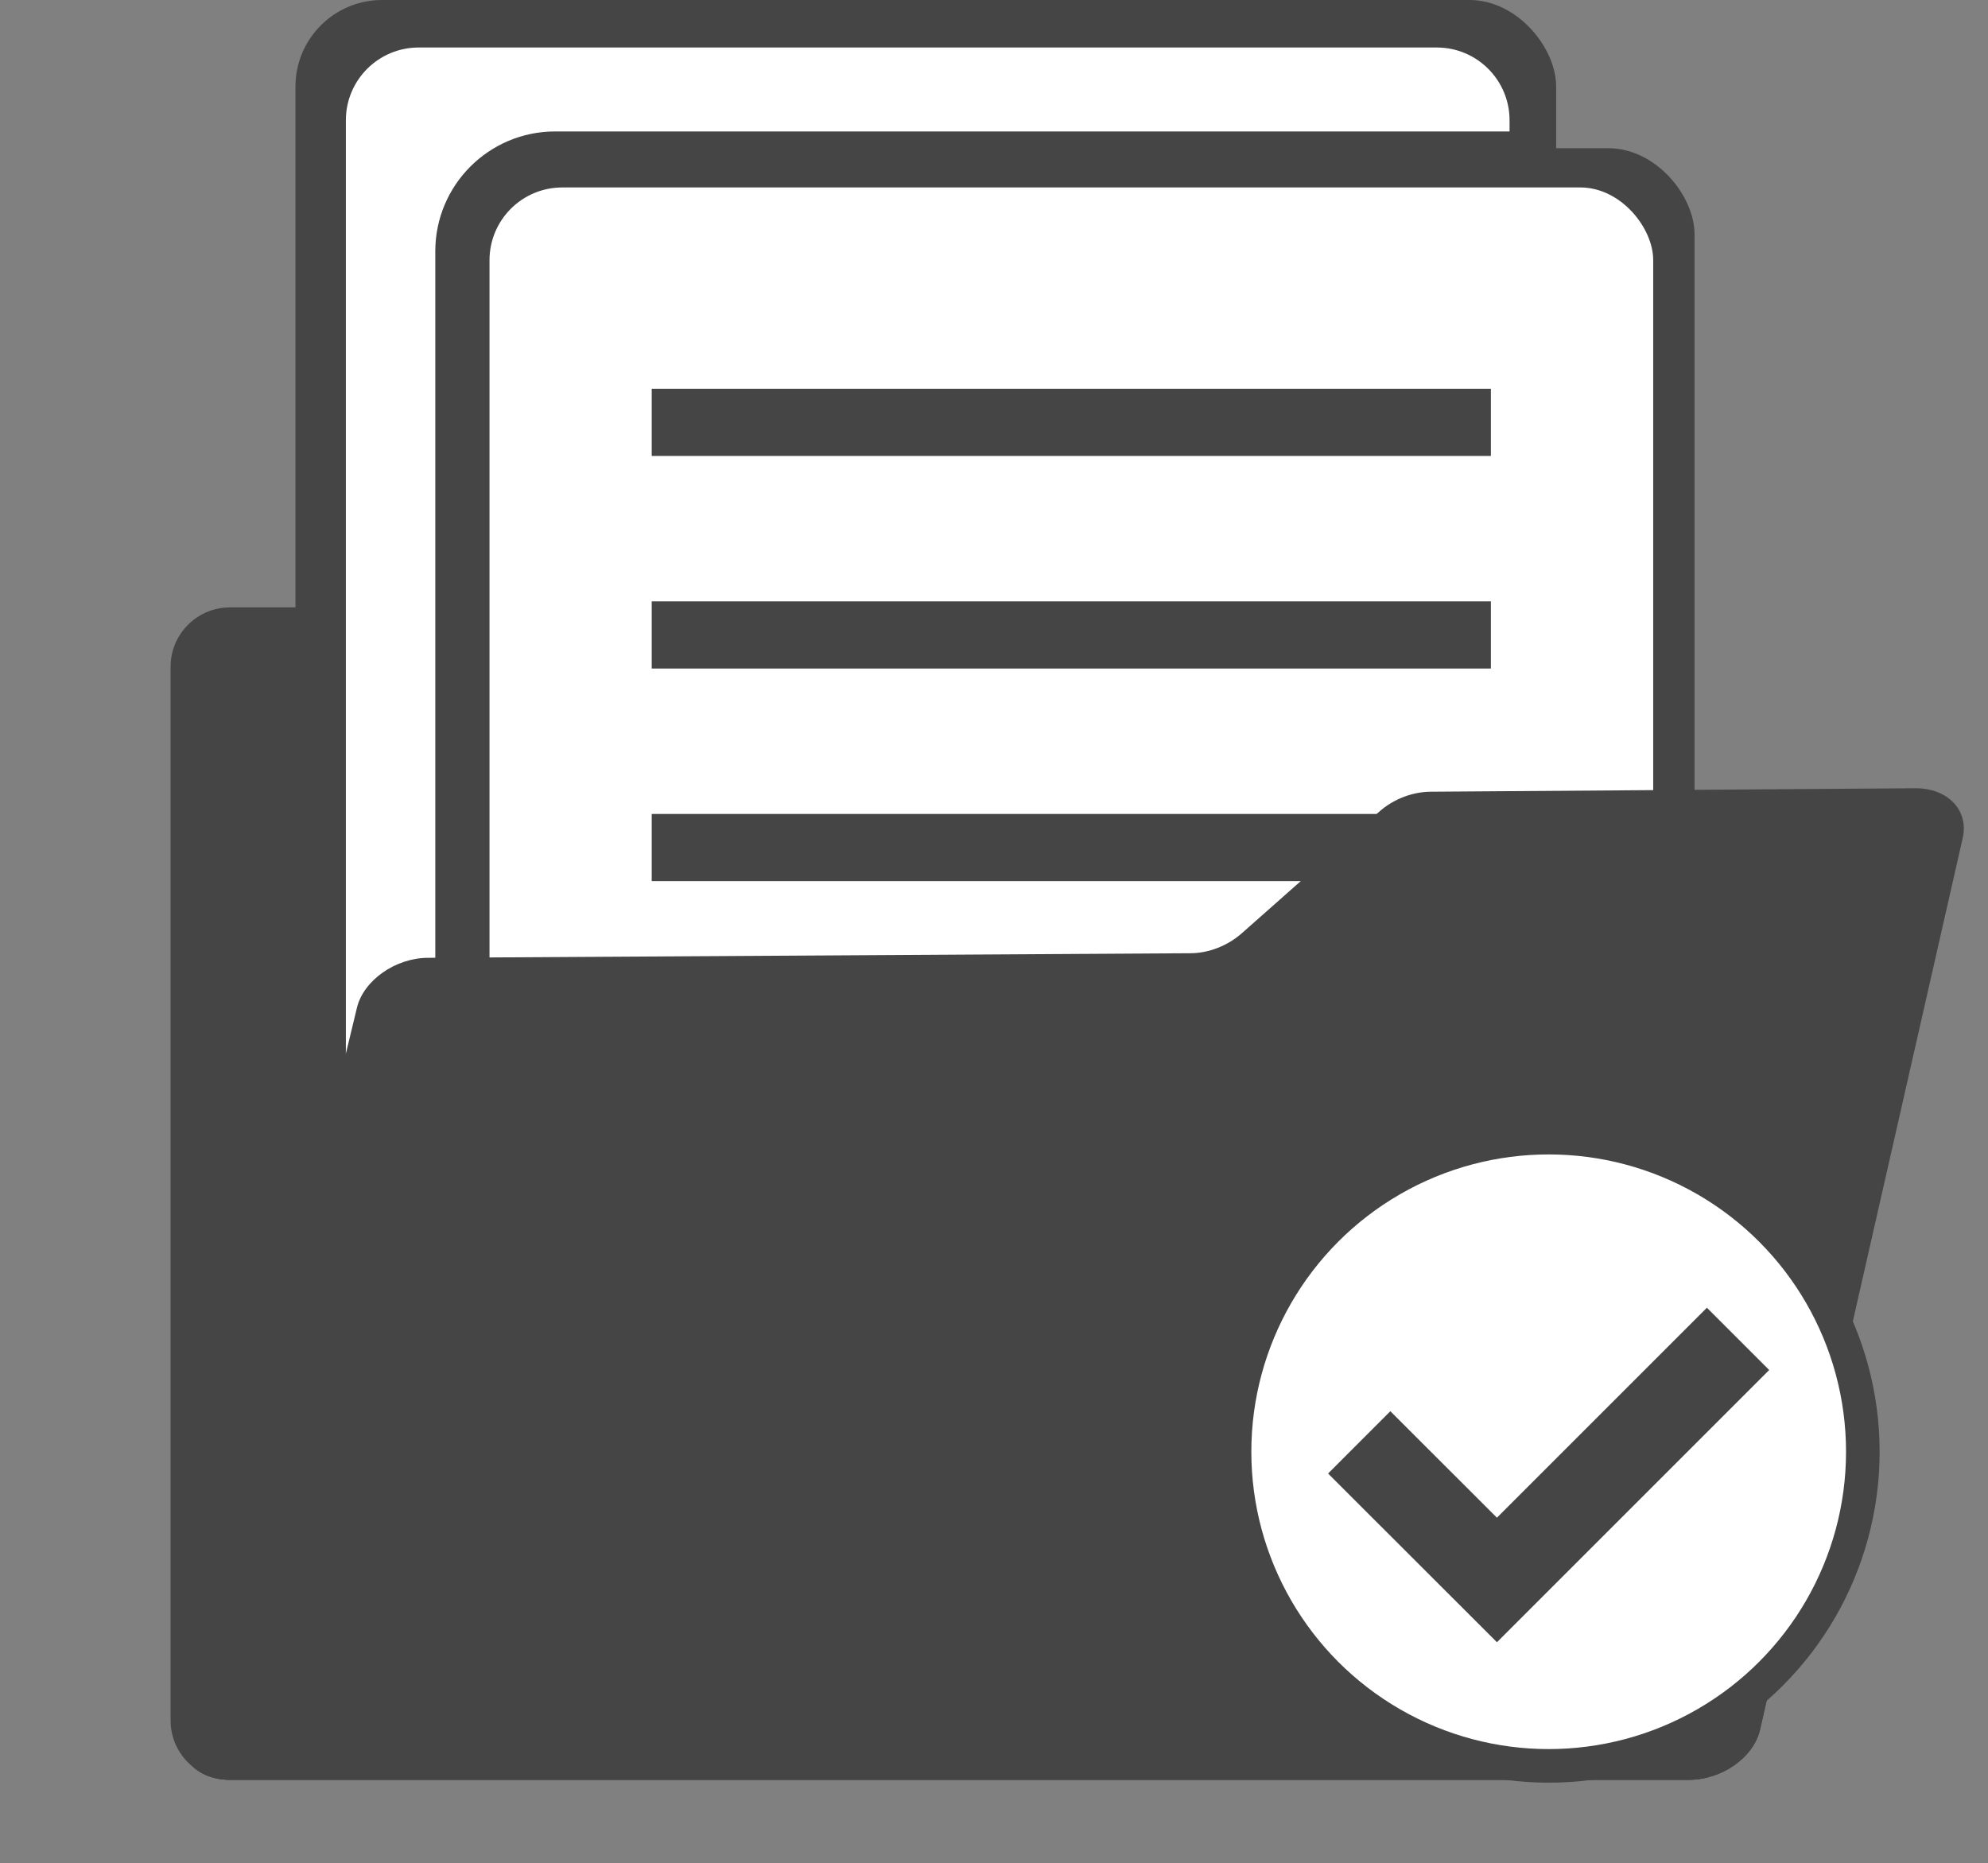 <?xml version="1.0" encoding="UTF-8"?>
<svg id="_レイヤー_2" data-name="レイヤー 2" xmlns="http://www.w3.org/2000/svg" xmlns:xlink="http://www.w3.org/1999/xlink" viewBox="0 0 177.84 166.67">
  <rect x="0" y="0" width="177.84" height="166.67" fill="#808080" stroke="none"/>
  <defs>
    <style>
      .cls-1, .cls-2 {
        fill: #fff;
      }

      .cls-2 {
        opacity: 0;
      }

      .cls-3 {
        clip-path: url(#clippath-1);
      }

      .cls-4 {
        stroke-width: 7.88px;
      }

      .cls-4, .cls-5, .cls-6 {
        fill: none;
      }

      .cls-4, .cls-6 {
        stroke: #454545;
        stroke-miterlimit: 10;
      }

      .cls-7 {
        clip-path: url(#clippath);
      }

      .cls-6 {
        stroke-width: 6.01px;
      }

      .cls-8 {
        fill: #454545;
      }
    </style>
    <clipPath id="clippath">
      <polygon class="cls-5" points="0 165 1.67 44.21 35.7 45.22 36.04 117.95 46.71 118.29 49.38 48.22 177.84 47.88 171.5 166.67 0 165"/>
    </clipPath>
    <clipPath id="clippath-1">
      <path class="cls-5" d="m141.54,11.76H49.66c-5.92,0-10.72,4.8-10.72,10.72v130.42h-11.51V0h114.11v11.76Z"/>
    </clipPath>
  </defs>
  <g id="_レイヤー_1-2" data-name="レイヤー 1">
    <g>
      <g class="cls-7">
        <path class="cls-8" d="m20.57,159.23h130.55c2.93,0,5.31-2.38,5.31-5.31v-77.26c0-2.93-2.38-5.31-5.31-5.31h-68.61c-1.65,0-3.21-.77-4.21-2.08l-9.85-12.85c-1-1.31-2.56-2.08-4.21-2.08H20.57c-2.93,0-5.31,2.38-5.31,5.31v94.27c0,2.93,2.38,5.31,5.31,5.31Z"/>
      </g>
      <rect class="cls-8" x="26.43" width="112.78" height="115.73" rx="7.75" ry="7.75"/>
      <rect class="cls-8" x="40.09" y="13.26" width="111.5" height="115.73" rx="7.71" ry="7.71"/>
      <g>
        <rect class="cls-1" x="43.79" y="16.77" width="104.1" height="137.13" rx="6.51" ry="6.51"/>
        <g>
          <rect class="cls-8" x="58.3" y="34.78" width="75.07" height="6.01"/>
          <rect class="cls-8" x="58.3" y="53.8" width="75.07" height="6.01"/>
          <rect class="cls-8" x="58.3" y="72.82" width="75.07" height="6.01"/>
          <rect class="cls-8" x="58.3" y="91.84" width="75.07" height="6.01"/>
          <rect class="cls-8" x="58.3" y="110.86" width="75.07" height="6.01"/>
          <rect class="cls-8" x="58.3" y="129.88" width="75.07" height="6.01"/>
        </g>
        <g class="cls-3">
          <path class="cls-1" d="m128.54,4.25H37.45c-3.59,0-6.51,2.91-6.51,6.51v124.12c0,3.59,2.91,6.51,6.51,6.51h67.54l30.05-30.03V10.76c0-3.59-2.91-6.51-6.51-6.51Z"/>
        </g>
      </g>
      <rect class="cls-2" x="23.19" y="61.53" width="125.3" height="83.15" rx="5.31" ry="5.31"/>
      <g>
        <path class="cls-8" d="m151.12,159.23H20.57c-2.93,0-4.83-1.99-4.24-4.44l15.6-64.63c.59-2.45,3.44-4.46,6.35-4.47l68.2-.41c1.64,0,3.34-.67,4.6-1.78l12.31-10.89c1.25-1.11,2.95-1.77,4.59-1.78l43.35-.31c2.91-.02,4.81,1.97,4.25,4.45l-18.13,79.76c-.56,2.48-3.4,4.49-6.33,4.49Z"/>
        <path class="cls-8" d="m159.23,146.92l-141.03.14-1.87,7.73c-.59,2.45,1.31,4.44,4.24,4.44h130.55c2.93,0,5.77-2.01,6.33-4.49l1.78-7.82Z"/>
      </g>
    </g>
    <g>
      <circle class="cls-6" cx="138.54" cy="129.88" r="26.6"/>
      <circle class="cls-1" cx="138.54" cy="129.88" r="26.6"/>
    </g>
    <polyline class="cls-4" points="121.59 129.04 133.91 141.35 155.48 119.78"/>
  </g>
</svg>